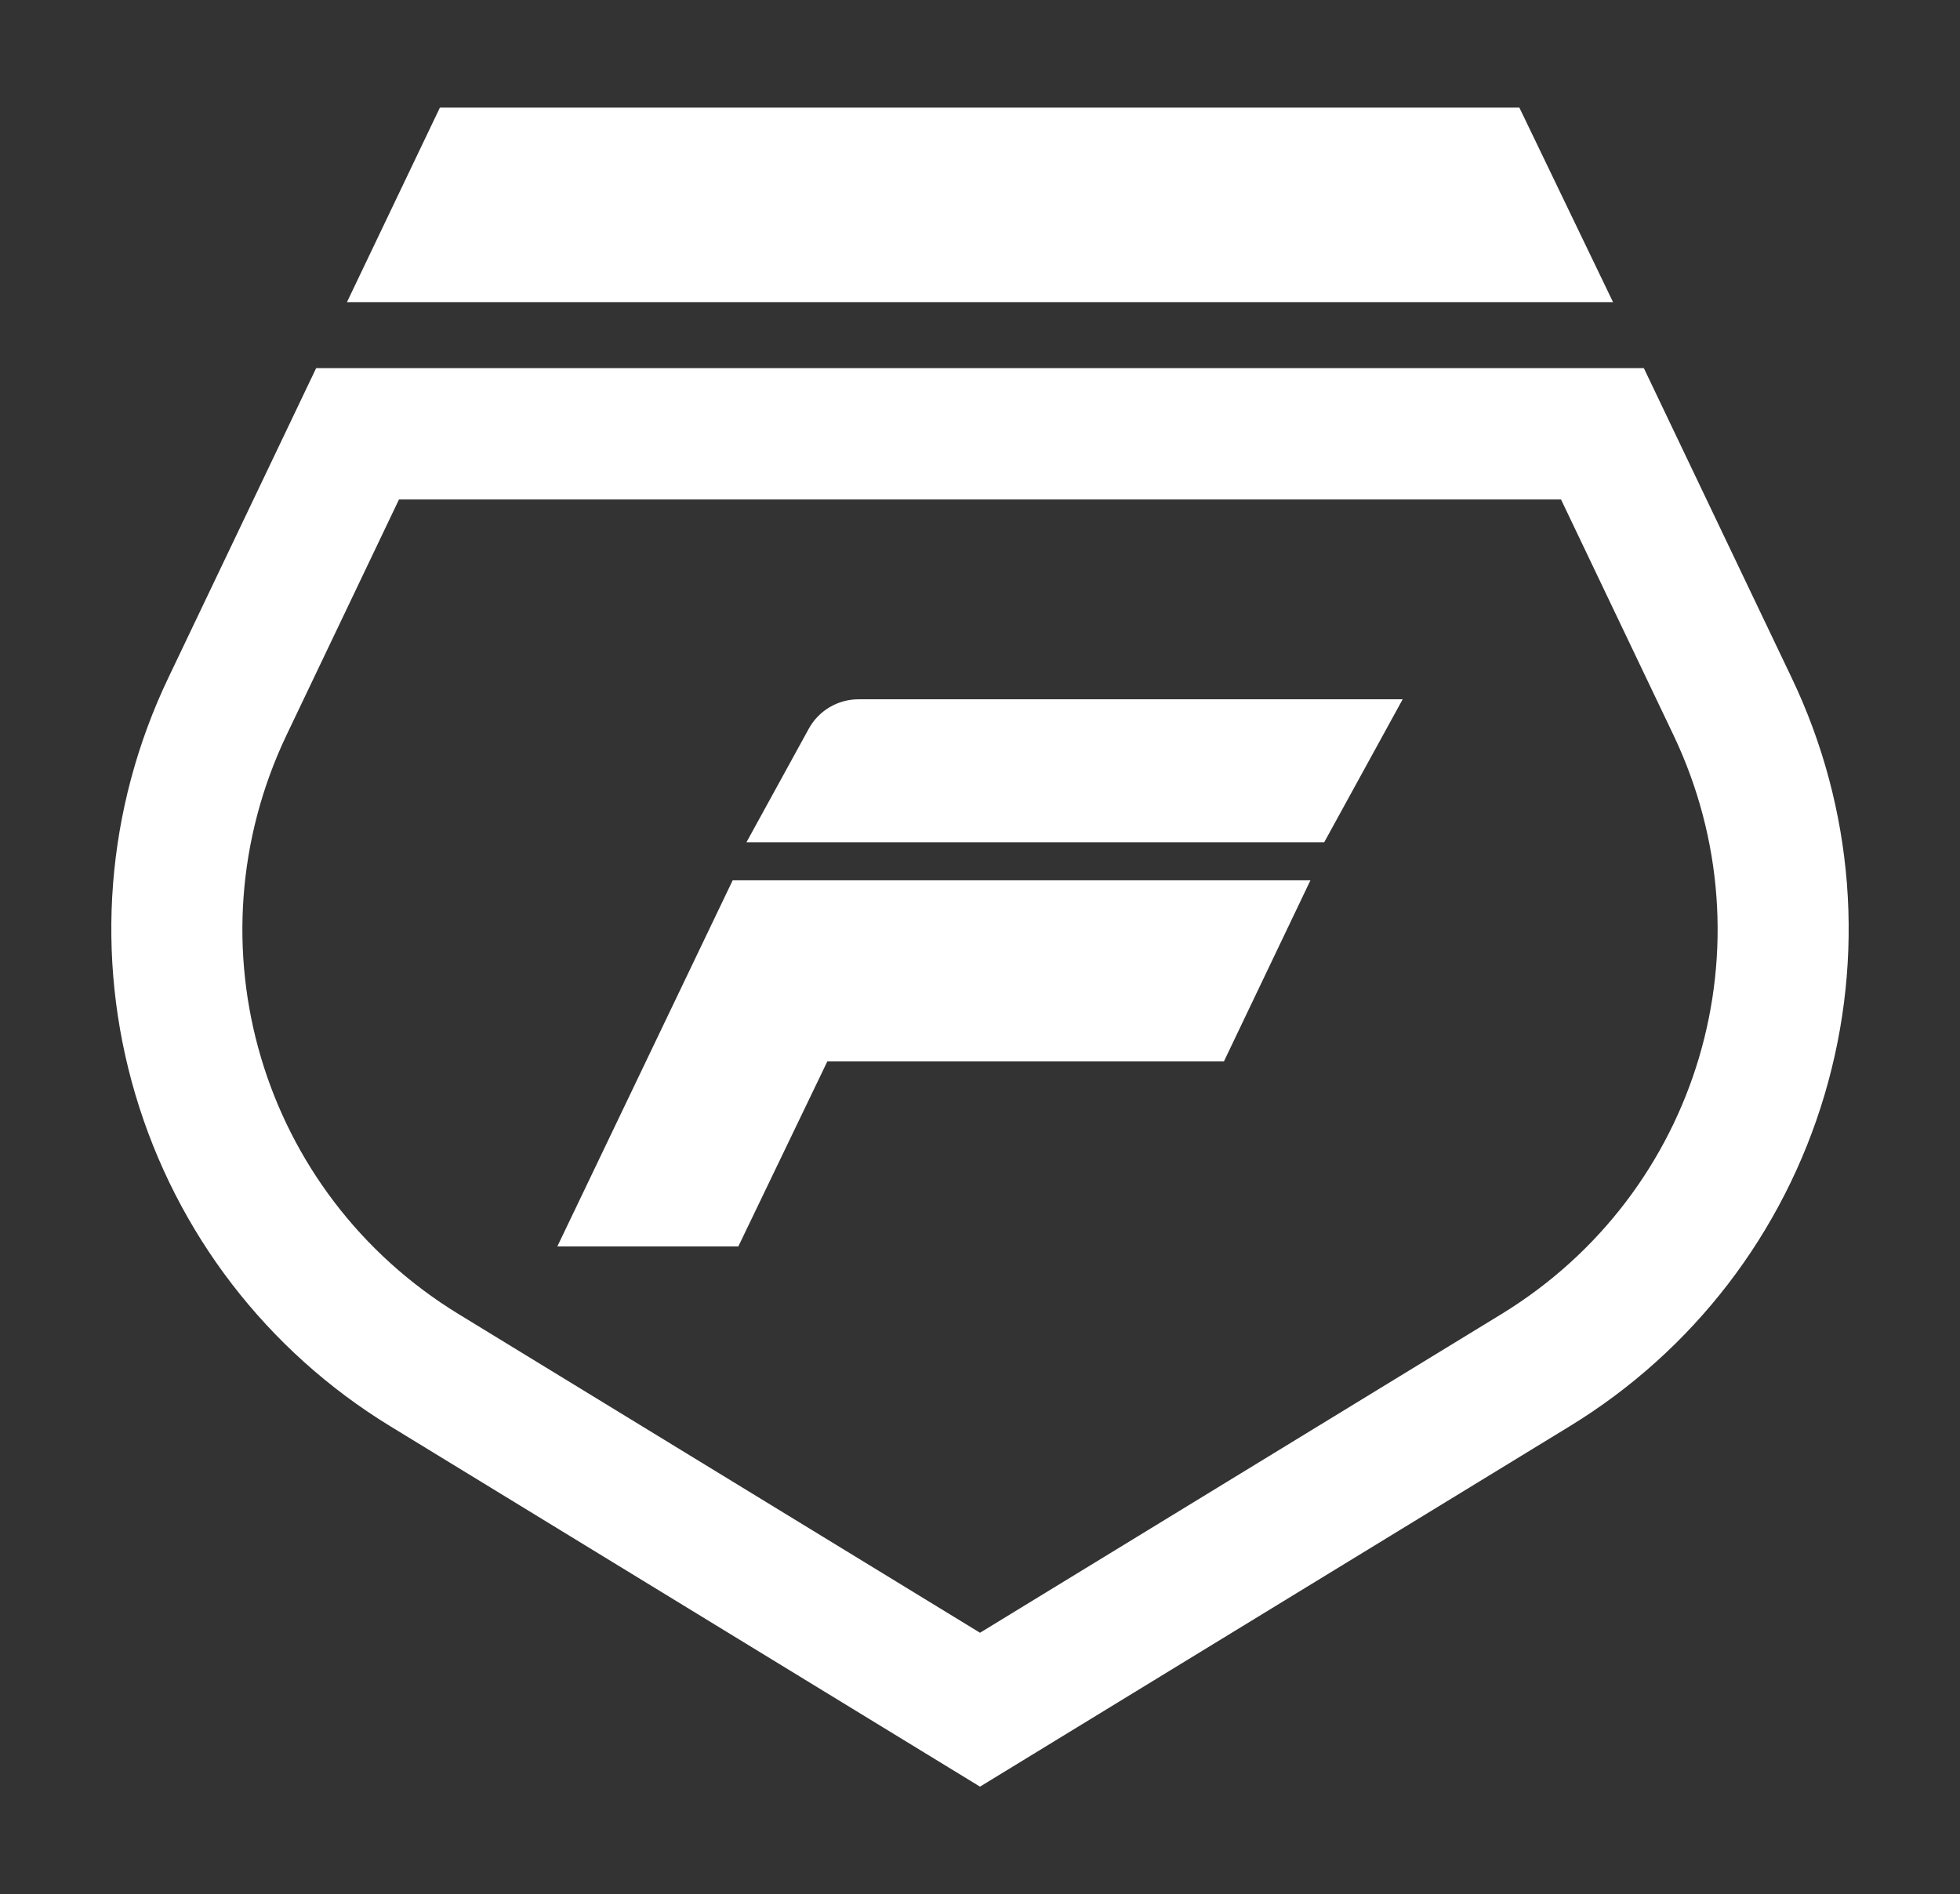 <?xml version="1.0" encoding="UTF-8"?>
<svg id="Layer_1" data-name="Layer 1" xmlns="http://www.w3.org/2000/svg" viewBox="0 0 1502.5 1452.19">
  <rect x="0" y="0" width="1502.5" height="1452.19" fill="#333333" stroke="none"/>
  <defs>
    <style>
      .cls-1 {
        fill: #fff;
      }
    </style>
  </defs>
  <path class="cls-1" d="M751.25,1369.71l-452.14-276.34c-94.44-57.72-163.8-147.95-195.28-254.06-31.48-106.11-22.57-219.56,25.11-319.46l113.42-237.63h1017.78l113.42,237.63c47.68,99.89,56.59,213.34,25.11,319.46-31.49,106.11-100.84,196.34-195.28,254.06l-452.14,276.34ZM305.86,382.9l-86.06,180.32c-76.61,160.51-19.94,351.5,131.82,444.26l399.64,244.25,399.64-244.25c151.76-92.75,208.43-283.74,131.81-444.26l-86.06-180.32H305.86Z"/>
  <polygon class="cls-1" points="265.97 231.62 337.23 82.48 1164.72 82.48 1236.53 231.62 265.97 231.62"/>
  <g>
    <path class="cls-1" d="M658.12,536.11c-15.88,0-30.5,8.65-38.14,22.58l-47.77,87.04h442.9l60.15-109.62h-417.15Z"/>
    <polygon class="cls-1" points="427.24 955.57 565.99 955.57 634.25 813.66 938.26 813.66 1004.55 674.9 561.65 674.9 427.24 955.57"/>
  </g>
</svg>
